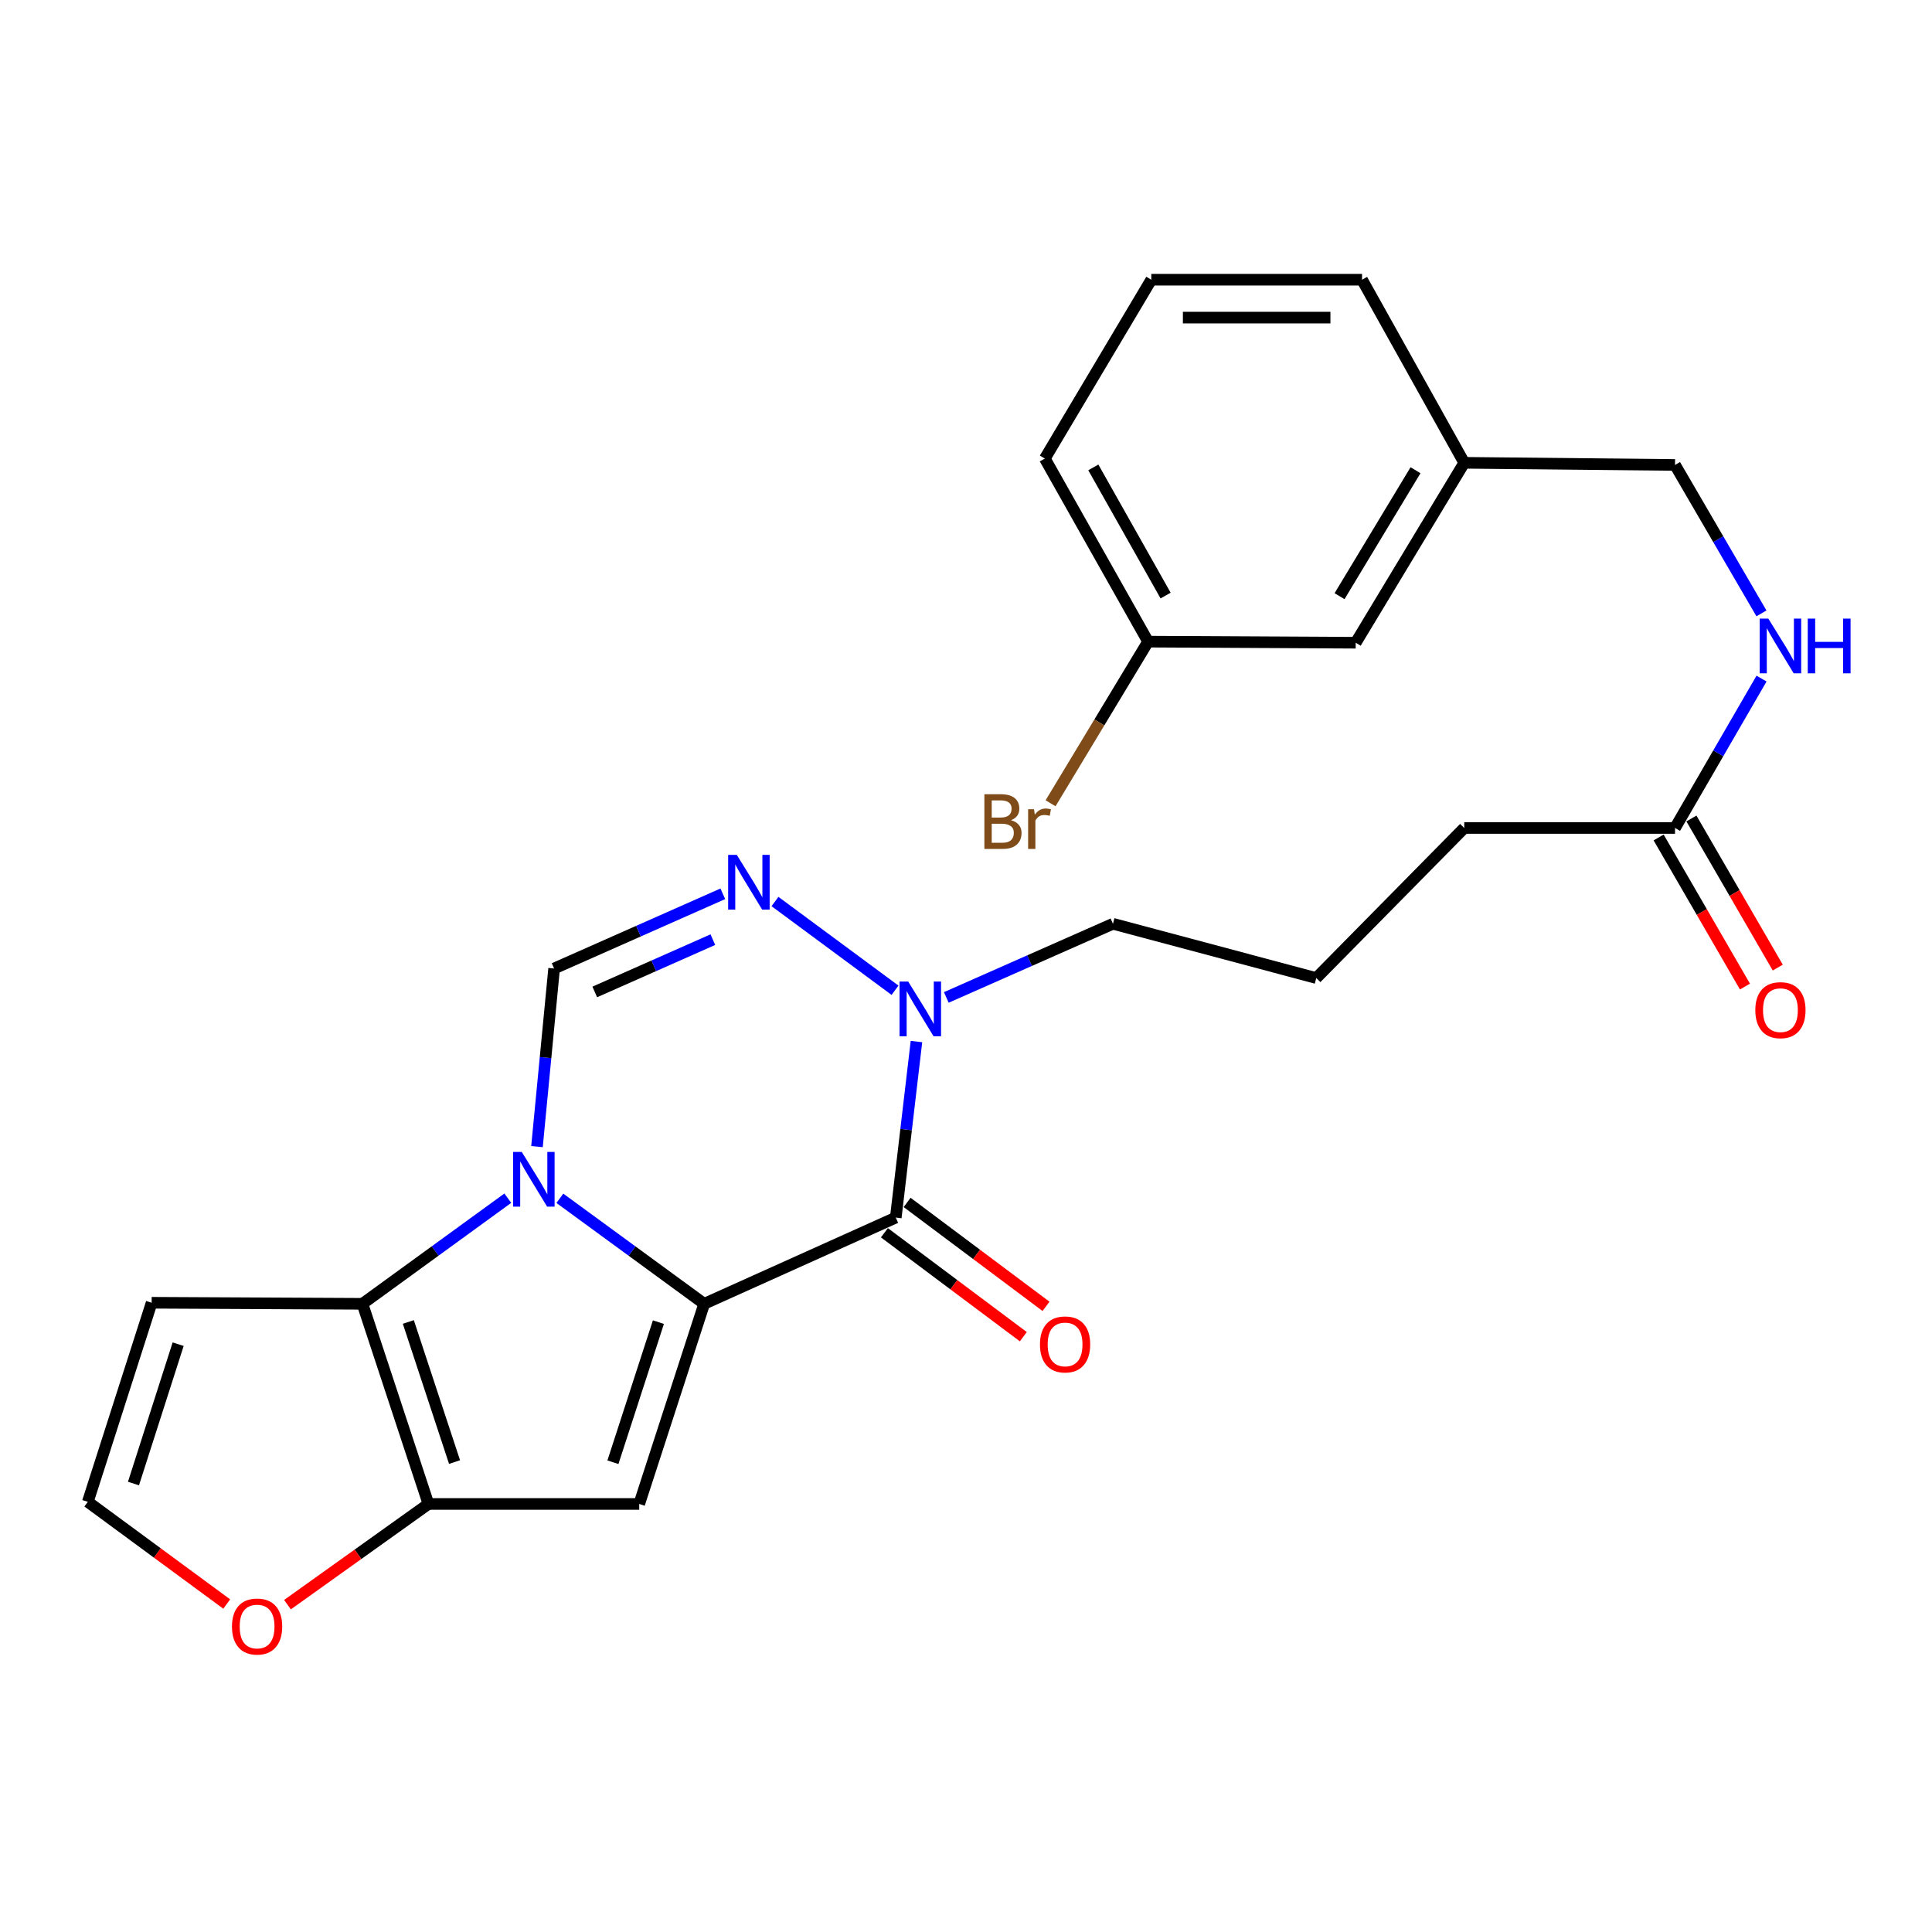<?xml version='1.0' encoding='iso-8859-1'?>
<svg version='1.1' baseProfile='full'
              xmlns='http://www.w3.org/2000/svg'
                      xmlns:rdkit='http://www.rdkit.org/xml'
                      xmlns:xlink='http://www.w3.org/1999/xlink'
                  xml:space='preserve'
width='1000px' height='1000px' viewBox='0 0 1000 1000'>
<!-- END OF HEADER -->
<rect style='opacity:1.0;fill:#FFFFFF;stroke:none' width='1000' height='1000' x='0' y='0'> </rect>
<path class='bond-0' d='M 364.485,674.849 L 327.136,647.543' style='fill:none;fill-rule:evenodd;stroke:#000000;stroke-width:6px;stroke-linecap:butt;stroke-linejoin:miter;stroke-opacity:1' />
<path class='bond-0' d='M 327.136,647.543 L 289.786,620.237' style='fill:none;fill-rule:evenodd;stroke:#0000FF;stroke-width:6px;stroke-linecap:butt;stroke-linejoin:miter;stroke-opacity:1' />
<path class='bond-1' d='M 364.485,674.849 L 463.649,630.219' style='fill:none;fill-rule:evenodd;stroke:#000000;stroke-width:6px;stroke-linecap:butt;stroke-linejoin:miter;stroke-opacity:1' />
<path class='bond-2' d='M 364.485,674.849 L 330.861,778.447' style='fill:none;fill-rule:evenodd;stroke:#000000;stroke-width:6px;stroke-linecap:butt;stroke-linejoin:miter;stroke-opacity:1' />
<path class='bond-2' d='M 340.787,684.334 L 317.25,756.852' style='fill:none;fill-rule:evenodd;stroke:#000000;stroke-width:6px;stroke-linecap:butt;stroke-linejoin:miter;stroke-opacity:1' />
<path class='bond-3' d='M 262.835,620.185 L 225.218,647.517' style='fill:none;fill-rule:evenodd;stroke:#0000FF;stroke-width:6px;stroke-linecap:butt;stroke-linejoin:miter;stroke-opacity:1' />
<path class='bond-3' d='M 225.218,647.517 L 187.602,674.849' style='fill:none;fill-rule:evenodd;stroke:#000000;stroke-width:6px;stroke-linecap:butt;stroke-linejoin:miter;stroke-opacity:1' />
<path class='bond-5' d='M 277.942,593.489 L 282.375,547.394' style='fill:none;fill-rule:evenodd;stroke:#0000FF;stroke-width:6px;stroke-linecap:butt;stroke-linejoin:miter;stroke-opacity:1' />
<path class='bond-5' d='M 282.375,547.394 L 286.809,501.3' style='fill:none;fill-rule:evenodd;stroke:#000000;stroke-width:6px;stroke-linecap:butt;stroke-linejoin:miter;stroke-opacity:1' />
<path class='bond-7' d='M 463.649,630.219 L 469.003,584.659' style='fill:none;fill-rule:evenodd;stroke:#000000;stroke-width:6px;stroke-linecap:butt;stroke-linejoin:miter;stroke-opacity:1' />
<path class='bond-7' d='M 469.003,584.659 L 474.358,539.098' style='fill:none;fill-rule:evenodd;stroke:#0000FF;stroke-width:6px;stroke-linecap:butt;stroke-linejoin:miter;stroke-opacity:1' />
<path class='bond-11' d='M 457.774,638.071 L 493.723,664.97' style='fill:none;fill-rule:evenodd;stroke:#000000;stroke-width:6px;stroke-linecap:butt;stroke-linejoin:miter;stroke-opacity:1' />
<path class='bond-11' d='M 493.723,664.97 L 529.673,691.868' style='fill:none;fill-rule:evenodd;stroke:#FF0000;stroke-width:6px;stroke-linecap:butt;stroke-linejoin:miter;stroke-opacity:1' />
<path class='bond-11' d='M 469.523,622.368 L 505.473,649.266' style='fill:none;fill-rule:evenodd;stroke:#000000;stroke-width:6px;stroke-linecap:butt;stroke-linejoin:miter;stroke-opacity:1' />
<path class='bond-11' d='M 505.473,649.266 L 541.422,676.165' style='fill:none;fill-rule:evenodd;stroke:#FF0000;stroke-width:6px;stroke-linecap:butt;stroke-linejoin:miter;stroke-opacity:1' />
<path class='bond-4' d='M 330.861,778.447 L 221.771,778.447' style='fill:none;fill-rule:evenodd;stroke:#000000;stroke-width:6px;stroke-linecap:butt;stroke-linejoin:miter;stroke-opacity:1' />
<path class='bond-8' d='M 187.602,674.849 L 78.491,674.304' style='fill:none;fill-rule:evenodd;stroke:#000000;stroke-width:6px;stroke-linecap:butt;stroke-linejoin:miter;stroke-opacity:1' />
<path class='bond-26' d='M 187.602,674.849 L 221.771,778.447' style='fill:none;fill-rule:evenodd;stroke:#000000;stroke-width:6px;stroke-linecap:butt;stroke-linejoin:miter;stroke-opacity:1' />
<path class='bond-26' d='M 211.353,684.245 L 235.272,756.764' style='fill:none;fill-rule:evenodd;stroke:#000000;stroke-width:6px;stroke-linecap:butt;stroke-linejoin:miter;stroke-opacity:1' />
<path class='bond-9' d='M 221.771,778.447 L 185.282,804.51' style='fill:none;fill-rule:evenodd;stroke:#000000;stroke-width:6px;stroke-linecap:butt;stroke-linejoin:miter;stroke-opacity:1' />
<path class='bond-9' d='M 185.282,804.51 L 148.793,830.574' style='fill:none;fill-rule:evenodd;stroke:#FF0000;stroke-width:6px;stroke-linecap:butt;stroke-linejoin:miter;stroke-opacity:1' />
<path class='bond-27' d='M 286.809,501.3 L 330.47,481.963' style='fill:none;fill-rule:evenodd;stroke:#000000;stroke-width:6px;stroke-linecap:butt;stroke-linejoin:miter;stroke-opacity:1' />
<path class='bond-27' d='M 330.47,481.963 L 374.131,462.626' style='fill:none;fill-rule:evenodd;stroke:#0000FF;stroke-width:6px;stroke-linecap:butt;stroke-linejoin:miter;stroke-opacity:1' />
<path class='bond-27' d='M 307.849,513.431 L 338.412,499.895' style='fill:none;fill-rule:evenodd;stroke:#000000;stroke-width:6px;stroke-linecap:butt;stroke-linejoin:miter;stroke-opacity:1' />
<path class='bond-27' d='M 338.412,499.895 L 368.975,486.359' style='fill:none;fill-rule:evenodd;stroke:#0000FF;stroke-width:6px;stroke-linecap:butt;stroke-linejoin:miter;stroke-opacity:1' />
<path class='bond-6' d='M 401.126,466.625 L 463.264,512.553' style='fill:none;fill-rule:evenodd;stroke:#0000FF;stroke-width:6px;stroke-linecap:butt;stroke-linejoin:miter;stroke-opacity:1' />
<path class='bond-17' d='M 489.808,516.268 L 532.934,497.207' style='fill:none;fill-rule:evenodd;stroke:#0000FF;stroke-width:6px;stroke-linecap:butt;stroke-linejoin:miter;stroke-opacity:1' />
<path class='bond-17' d='M 532.934,497.207 L 576.061,478.146' style='fill:none;fill-rule:evenodd;stroke:#000000;stroke-width:6px;stroke-linecap:butt;stroke-linejoin:miter;stroke-opacity:1' />
<path class='bond-28' d='M 78.491,674.304 L 45.455,777.346' style='fill:none;fill-rule:evenodd;stroke:#000000;stroke-width:6px;stroke-linecap:butt;stroke-linejoin:miter;stroke-opacity:1' />
<path class='bond-28' d='M 92.212,695.748 L 69.086,767.878' style='fill:none;fill-rule:evenodd;stroke:#000000;stroke-width:6px;stroke-linecap:butt;stroke-linejoin:miter;stroke-opacity:1' />
<path class='bond-10' d='M 117.349,830.241 L 81.402,803.794' style='fill:none;fill-rule:evenodd;stroke:#FF0000;stroke-width:6px;stroke-linecap:butt;stroke-linejoin:miter;stroke-opacity:1' />
<path class='bond-10' d='M 81.402,803.794 L 45.455,777.346' style='fill:none;fill-rule:evenodd;stroke:#000000;stroke-width:6px;stroke-linecap:butt;stroke-linejoin:miter;stroke-opacity:1' />
<path class='bond-12' d='M 866.991,428.559 L 757.891,428.559' style='fill:none;fill-rule:evenodd;stroke:#000000;stroke-width:6px;stroke-linecap:butt;stroke-linejoin:miter;stroke-opacity:1' />
<path class='bond-13' d='M 866.991,428.559 L 889.381,389.897' style='fill:none;fill-rule:evenodd;stroke:#000000;stroke-width:6px;stroke-linecap:butt;stroke-linejoin:miter;stroke-opacity:1' />
<path class='bond-13' d='M 889.381,389.897 L 911.771,351.235' style='fill:none;fill-rule:evenodd;stroke:#0000FF;stroke-width:6px;stroke-linecap:butt;stroke-linejoin:miter;stroke-opacity:1' />
<path class='bond-14' d='M 858.505,433.473 L 880.849,472.06' style='fill:none;fill-rule:evenodd;stroke:#000000;stroke-width:6px;stroke-linecap:butt;stroke-linejoin:miter;stroke-opacity:1' />
<path class='bond-14' d='M 880.849,472.06 L 903.193,510.648' style='fill:none;fill-rule:evenodd;stroke:#FF0000;stroke-width:6px;stroke-linecap:butt;stroke-linejoin:miter;stroke-opacity:1' />
<path class='bond-14' d='M 875.478,423.645 L 897.821,462.232' style='fill:none;fill-rule:evenodd;stroke:#000000;stroke-width:6px;stroke-linecap:butt;stroke-linejoin:miter;stroke-opacity:1' />
<path class='bond-14' d='M 897.821,462.232 L 920.165,500.82' style='fill:none;fill-rule:evenodd;stroke:#FF0000;stroke-width:6px;stroke-linecap:butt;stroke-linejoin:miter;stroke-opacity:1' />
<path class='bond-15' d='M 911.724,317.483 L 889.358,279.071' style='fill:none;fill-rule:evenodd;stroke:#0000FF;stroke-width:6px;stroke-linecap:butt;stroke-linejoin:miter;stroke-opacity:1' />
<path class='bond-15' d='M 889.358,279.071 L 866.991,240.66' style='fill:none;fill-rule:evenodd;stroke:#000000;stroke-width:6px;stroke-linecap:butt;stroke-linejoin:miter;stroke-opacity:1' />
<path class='bond-19' d='M 866.991,240.66 L 757.891,239.548' style='fill:none;fill-rule:evenodd;stroke:#000000;stroke-width:6px;stroke-linecap:butt;stroke-linejoin:miter;stroke-opacity:1' />
<path class='bond-16' d='M 701.712,332.675 L 757.891,239.548' style='fill:none;fill-rule:evenodd;stroke:#000000;stroke-width:6px;stroke-linecap:butt;stroke-linejoin:miter;stroke-opacity:1' />
<path class='bond-16' d='M 693.346,308.576 L 732.671,243.387' style='fill:none;fill-rule:evenodd;stroke:#000000;stroke-width:6px;stroke-linecap:butt;stroke-linejoin:miter;stroke-opacity:1' />
<path class='bond-18' d='M 701.712,332.675 L 594.246,332.109' style='fill:none;fill-rule:evenodd;stroke:#000000;stroke-width:6px;stroke-linecap:butt;stroke-linejoin:miter;stroke-opacity:1' />
<path class='bond-21' d='M 576.061,478.146 L 681.304,506.235' style='fill:none;fill-rule:evenodd;stroke:#000000;stroke-width:6px;stroke-linecap:butt;stroke-linejoin:miter;stroke-opacity:1' />
<path class='bond-20' d='M 594.246,332.109 L 569.011,373.938' style='fill:none;fill-rule:evenodd;stroke:#000000;stroke-width:6px;stroke-linecap:butt;stroke-linejoin:miter;stroke-opacity:1' />
<path class='bond-20' d='M 569.011,373.938 L 543.775,415.767' style='fill:none;fill-rule:evenodd;stroke:#7F4C19;stroke-width:6px;stroke-linecap:butt;stroke-linejoin:miter;stroke-opacity:1' />
<path class='bond-29' d='M 594.246,332.109 L 540.802,237.347' style='fill:none;fill-rule:evenodd;stroke:#000000;stroke-width:6px;stroke-linecap:butt;stroke-linejoin:miter;stroke-opacity:1' />
<path class='bond-29' d='M 603.313,308.26 L 565.902,241.927' style='fill:none;fill-rule:evenodd;stroke:#000000;stroke-width:6px;stroke-linecap:butt;stroke-linejoin:miter;stroke-opacity:1' />
<path class='bond-25' d='M 757.891,239.548 L 704.992,144.776' style='fill:none;fill-rule:evenodd;stroke:#000000;stroke-width:6px;stroke-linecap:butt;stroke-linejoin:miter;stroke-opacity:1' />
<path class='bond-22' d='M 681.304,506.235 L 757.891,428.559' style='fill:none;fill-rule:evenodd;stroke:#000000;stroke-width:6px;stroke-linecap:butt;stroke-linejoin:miter;stroke-opacity:1' />
<path class='bond-23' d='M 595.902,144.776 L 704.992,144.776' style='fill:none;fill-rule:evenodd;stroke:#000000;stroke-width:6px;stroke-linecap:butt;stroke-linejoin:miter;stroke-opacity:1' />
<path class='bond-23' d='M 612.266,164.389 L 688.628,164.389' style='fill:none;fill-rule:evenodd;stroke:#000000;stroke-width:6px;stroke-linecap:butt;stroke-linejoin:miter;stroke-opacity:1' />
<path class='bond-24' d='M 595.902,144.776 L 540.802,237.347' style='fill:none;fill-rule:evenodd;stroke:#000000;stroke-width:6px;stroke-linecap:butt;stroke-linejoin:miter;stroke-opacity:1' />
<path  class='atom-1' d='M 270.056 596.229
L 279.336 611.229
Q 280.256 612.709, 281.736 615.389
Q 283.216 618.069, 283.296 618.229
L 283.296 596.229
L 287.056 596.229
L 287.056 624.549
L 283.176 624.549
L 273.216 608.149
Q 272.056 606.229, 270.816 604.029
Q 269.616 601.829, 269.256 601.149
L 269.256 624.549
L 265.576 624.549
L 265.576 596.229
L 270.056 596.229
' fill='#0000FF'/>
<path  class='atom-7' d='M 381.368 442.488
L 390.648 457.488
Q 391.568 458.968, 393.048 461.648
Q 394.528 464.328, 394.608 464.488
L 394.608 442.488
L 398.368 442.488
L 398.368 470.808
L 394.488 470.808
L 384.528 454.408
Q 383.368 452.488, 382.128 450.288
Q 380.928 448.088, 380.568 447.408
L 380.568 470.808
L 376.888 470.808
L 376.888 442.488
L 381.368 442.488
' fill='#0000FF'/>
<path  class='atom-8' d='M 470.082 508.06
L 479.362 523.06
Q 480.282 524.54, 481.762 527.22
Q 483.242 529.9, 483.322 530.06
L 483.322 508.06
L 487.082 508.06
L 487.082 536.38
L 483.202 536.38
L 473.242 519.98
Q 472.082 518.06, 470.842 515.86
Q 469.642 513.66, 469.282 512.98
L 469.282 536.38
L 465.602 536.38
L 465.602 508.06
L 470.082 508.06
' fill='#0000FF'/>
<path  class='atom-10' d='M 120.068 841.886
Q 120.068 835.086, 123.428 831.286
Q 126.788 827.486, 133.068 827.486
Q 139.348 827.486, 142.708 831.286
Q 146.068 835.086, 146.068 841.886
Q 146.068 848.766, 142.668 852.686
Q 139.268 856.566, 133.068 856.566
Q 126.828 856.566, 123.428 852.686
Q 120.068 848.806, 120.068 841.886
M 133.068 853.366
Q 137.388 853.366, 139.708 850.486
Q 142.068 847.566, 142.068 841.886
Q 142.068 836.326, 139.708 833.526
Q 137.388 830.686, 133.068 830.686
Q 128.748 830.686, 126.388 833.486
Q 124.068 836.286, 124.068 841.886
Q 124.068 847.606, 126.388 850.486
Q 128.748 853.366, 133.068 853.366
' fill='#FF0000'/>
<path  class='atom-12' d='M 538.284 695.871
Q 538.284 689.071, 541.644 685.271
Q 545.004 681.471, 551.284 681.471
Q 557.564 681.471, 560.924 685.271
Q 564.284 689.071, 564.284 695.871
Q 564.284 702.751, 560.884 706.671
Q 557.484 710.551, 551.284 710.551
Q 545.044 710.551, 541.644 706.671
Q 538.284 702.791, 538.284 695.871
M 551.284 707.351
Q 555.604 707.351, 557.924 704.471
Q 560.284 701.551, 560.284 695.871
Q 560.284 690.311, 557.924 687.511
Q 555.604 684.671, 551.284 684.671
Q 546.964 684.671, 544.604 687.471
Q 542.284 690.271, 542.284 695.871
Q 542.284 701.591, 544.604 704.471
Q 546.964 707.351, 551.284 707.351
' fill='#FF0000'/>
<path  class='atom-14' d='M 915.287 320.193
L 924.567 335.193
Q 925.487 336.673, 926.967 339.353
Q 928.447 342.033, 928.527 342.193
L 928.527 320.193
L 932.287 320.193
L 932.287 348.513
L 928.407 348.513
L 918.447 332.113
Q 917.287 330.193, 916.047 327.993
Q 914.847 325.793, 914.487 325.113
L 914.487 348.513
L 910.807 348.513
L 910.807 320.193
L 915.287 320.193
' fill='#0000FF'/>
<path  class='atom-14' d='M 935.687 320.193
L 939.527 320.193
L 939.527 332.233
L 954.007 332.233
L 954.007 320.193
L 957.847 320.193
L 957.847 348.513
L 954.007 348.513
L 954.007 335.433
L 939.527 335.433
L 939.527 348.513
L 935.687 348.513
L 935.687 320.193
' fill='#0000FF'/>
<path  class='atom-15' d='M 908.547 522.855
Q 908.547 516.055, 911.907 512.255
Q 915.267 508.455, 921.547 508.455
Q 927.827 508.455, 931.187 512.255
Q 934.547 516.055, 934.547 522.855
Q 934.547 529.735, 931.147 533.655
Q 927.747 537.535, 921.547 537.535
Q 915.307 537.535, 911.907 533.655
Q 908.547 529.775, 908.547 522.855
M 921.547 534.335
Q 925.867 534.335, 928.187 531.455
Q 930.547 528.535, 930.547 522.855
Q 930.547 517.295, 928.187 514.495
Q 925.867 511.655, 921.547 511.655
Q 917.227 511.655, 914.867 514.455
Q 912.547 517.255, 912.547 522.855
Q 912.547 528.575, 914.867 531.455
Q 917.227 534.335, 921.547 534.335
' fill='#FF0000'/>
<path  class='atom-21' d='M 523.276 424.527
Q 525.996 425.287, 527.356 426.967
Q 528.756 428.607, 528.756 431.047
Q 528.756 434.967, 526.236 437.207
Q 523.756 439.407, 519.036 439.407
L 509.516 439.407
L 509.516 411.087
L 517.876 411.087
Q 522.716 411.087, 525.156 413.047
Q 527.596 415.007, 527.596 418.607
Q 527.596 422.887, 523.276 424.527
M 513.316 414.287
L 513.316 423.167
L 517.876 423.167
Q 520.676 423.167, 522.116 422.047
Q 523.596 420.887, 523.596 418.607
Q 523.596 414.287, 517.876 414.287
L 513.316 414.287
M 519.036 436.207
Q 521.796 436.207, 523.276 434.887
Q 524.756 433.567, 524.756 431.047
Q 524.756 428.727, 523.116 427.567
Q 521.516 426.367, 518.436 426.367
L 513.316 426.367
L 513.316 436.207
L 519.036 436.207
' fill='#7F4C19'/>
<path  class='atom-21' d='M 535.196 418.847
L 535.636 421.687
Q 537.796 418.487, 541.316 418.487
Q 542.436 418.487, 543.956 418.887
L 543.356 422.247
Q 541.636 421.847, 540.676 421.847
Q 538.996 421.847, 537.876 422.527
Q 536.796 423.167, 535.916 424.727
L 535.916 439.407
L 532.156 439.407
L 532.156 418.847
L 535.196 418.847
' fill='#7F4C19'/>
</svg>
